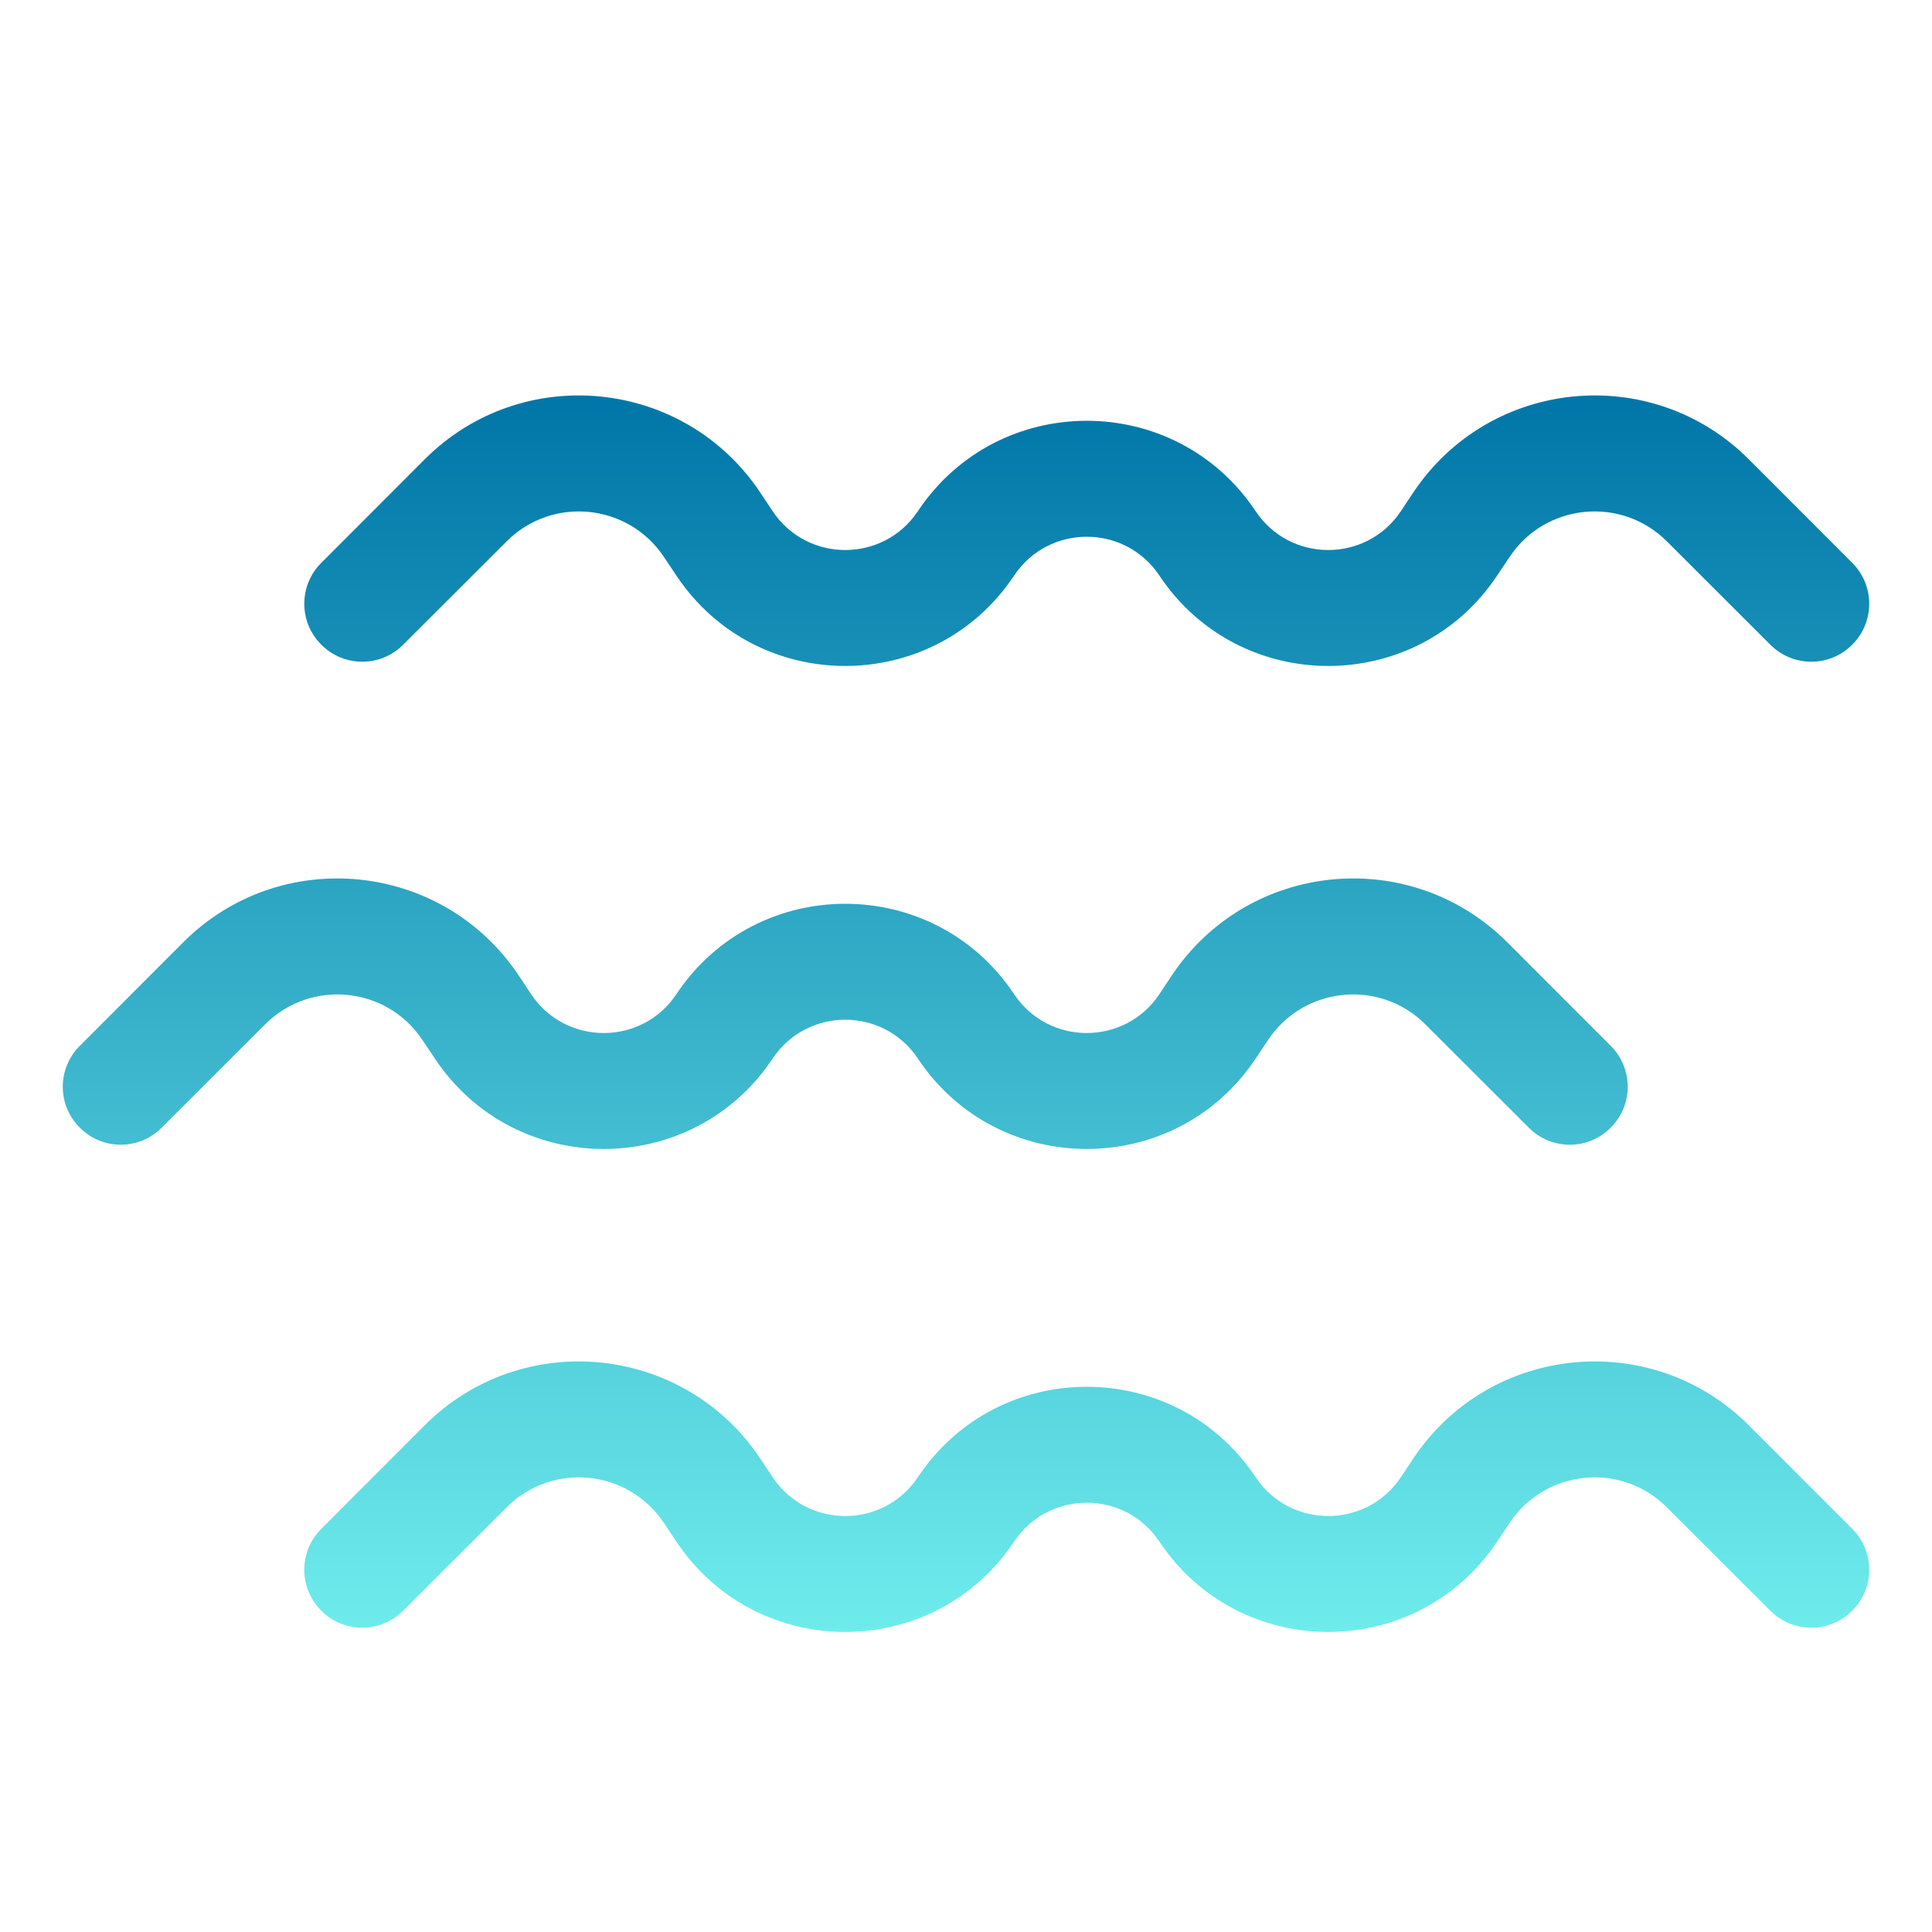 <svg width="16" height="16" viewBox="0 0 16 16" fill="none" xmlns="http://www.w3.org/2000/svg">
<path fill-rule="evenodd" clip-rule="evenodd" d="M4.196 4.483C4.573 4.106 5.202 4.168 5.498 4.612L5.601 4.766C6.266 5.765 7.734 5.765 8.399 4.766C8.685 4.338 9.315 4.338 9.601 4.766C10.266 5.765 11.734 5.765 12.399 4.766L12.502 4.612C12.798 4.168 13.427 4.106 13.804 4.483L14.661 5.339C14.848 5.527 15.152 5.527 15.339 5.339C15.527 5.152 15.527 4.848 15.339 4.661L14.483 3.804C13.677 2.998 12.336 3.131 11.704 4.079L11.601 4.234C11.315 4.662 10.685 4.662 10.399 4.234C9.734 3.235 8.266 3.235 7.601 4.234C7.315 4.662 6.685 4.662 6.399 4.234L6.296 4.079C5.664 3.131 4.323 2.998 3.517 3.804L2.661 4.661C2.473 4.848 2.473 5.152 2.661 5.339C2.848 5.527 3.152 5.527 3.339 5.339L4.196 4.483ZM3.498 8.612C3.202 8.168 2.573 8.106 2.196 8.483L1.339 9.339C1.152 9.527 0.848 9.527 0.661 9.339C0.473 9.152 0.473 8.848 0.661 8.661L1.517 7.804C2.323 6.998 3.664 7.131 4.296 8.079L4.399 8.234C4.685 8.662 5.315 8.662 5.601 8.234C6.266 7.235 7.734 7.235 8.399 8.234C8.685 8.662 9.315 8.662 9.601 8.234L9.704 8.079C10.336 7.131 11.677 6.998 12.483 7.804L13.339 8.661C13.527 8.848 13.527 9.152 13.339 9.339C13.152 9.527 12.848 9.527 12.661 9.339L11.804 8.483C11.427 8.106 10.798 8.168 10.502 8.612L10.399 8.766C9.734 9.765 8.266 9.765 7.601 8.766C7.315 8.338 6.685 8.338 6.399 8.766C5.734 9.765 4.266 9.765 3.601 8.766L3.498 8.612ZM5.498 12.612C5.202 12.168 4.573 12.105 4.196 12.483L3.339 13.339C3.152 13.527 2.848 13.527 2.661 13.339C2.473 13.152 2.473 12.848 2.661 12.661L3.517 11.804C4.323 10.998 5.664 11.131 6.296 12.079L6.399 12.234C6.685 12.662 7.315 12.662 7.601 12.234C8.266 11.235 9.734 11.235 10.399 12.234C10.685 12.662 11.315 12.662 11.601 12.234L11.704 12.079C12.336 11.131 13.677 10.998 14.483 11.804L15.339 12.661C15.527 12.848 15.527 13.152 15.339 13.339C15.152 13.527 14.848 13.527 14.661 13.339L13.804 12.483C13.427 12.105 12.798 12.168 12.502 12.612L12.399 12.766C11.734 13.765 10.266 13.765 9.601 12.766C9.315 12.338 8.685 12.338 8.399 12.766C7.734 13.765 6.266 13.765 5.601 12.766L5.498 12.612Z" fill="url(#paint0_linear_21_571)"/>
<defs>
<linearGradient id="paint0_linear_21_571" x1="8" y1="3.275" x2="8" y2="13.515" gradientUnits="userSpaceOnUse">
<stop stop-color="#0076A8"/>
<stop offset="1" stop-color="#6EECEC"/>
</linearGradient>
</defs>
</svg>
